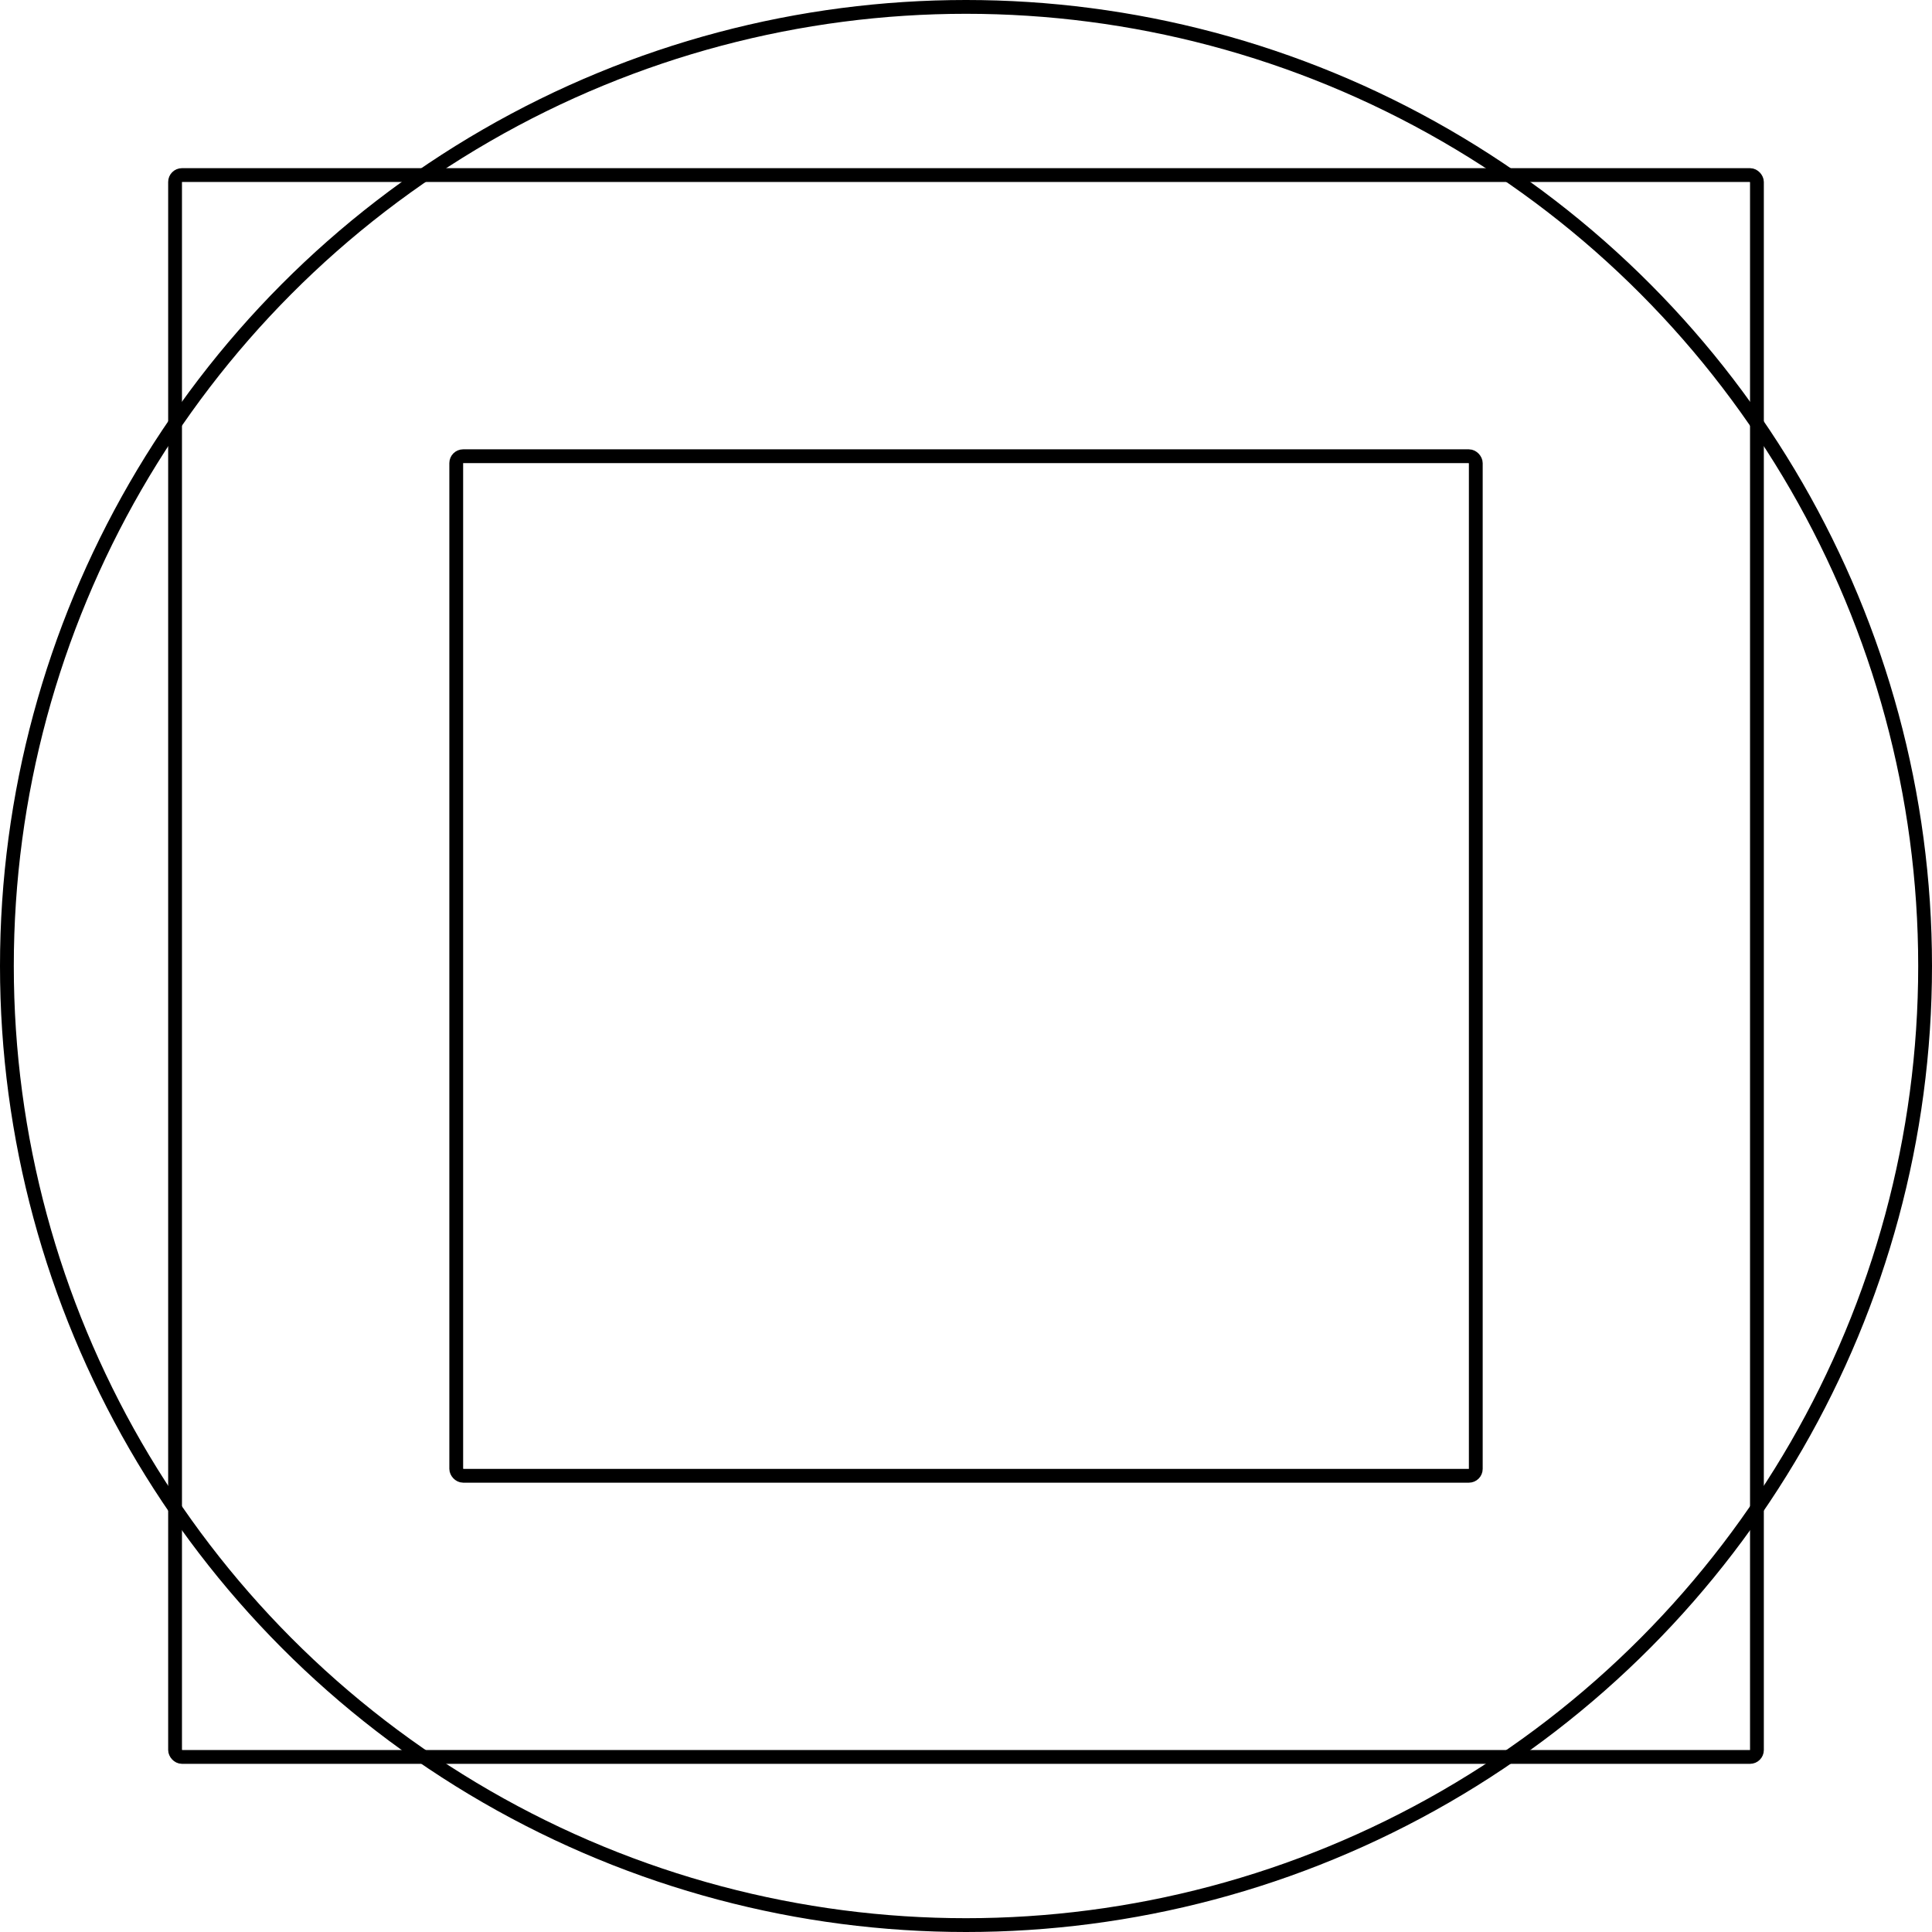 <svg preserveAspectRatio="none" width="100%" height="100%" overflow="visible" style="display: block;" viewBox="0 0 140 140" fill="none" xmlns="http://www.w3.org/2000/svg">
<g id="Group 70">
<circle id="Ellipse 2" cx="70" cy="70" r="69.5" stroke="black"/>
<rect id="Rectangle 2" x="12.686" y="12.686" width="114.628" height="114.628" rx="0.5" stroke="black"/>
<rect id="Rectangle 3" x="33.061" y="33.06" width="73.88" height="73.88" rx="0.5" stroke="black"/>
</g>
</svg>
